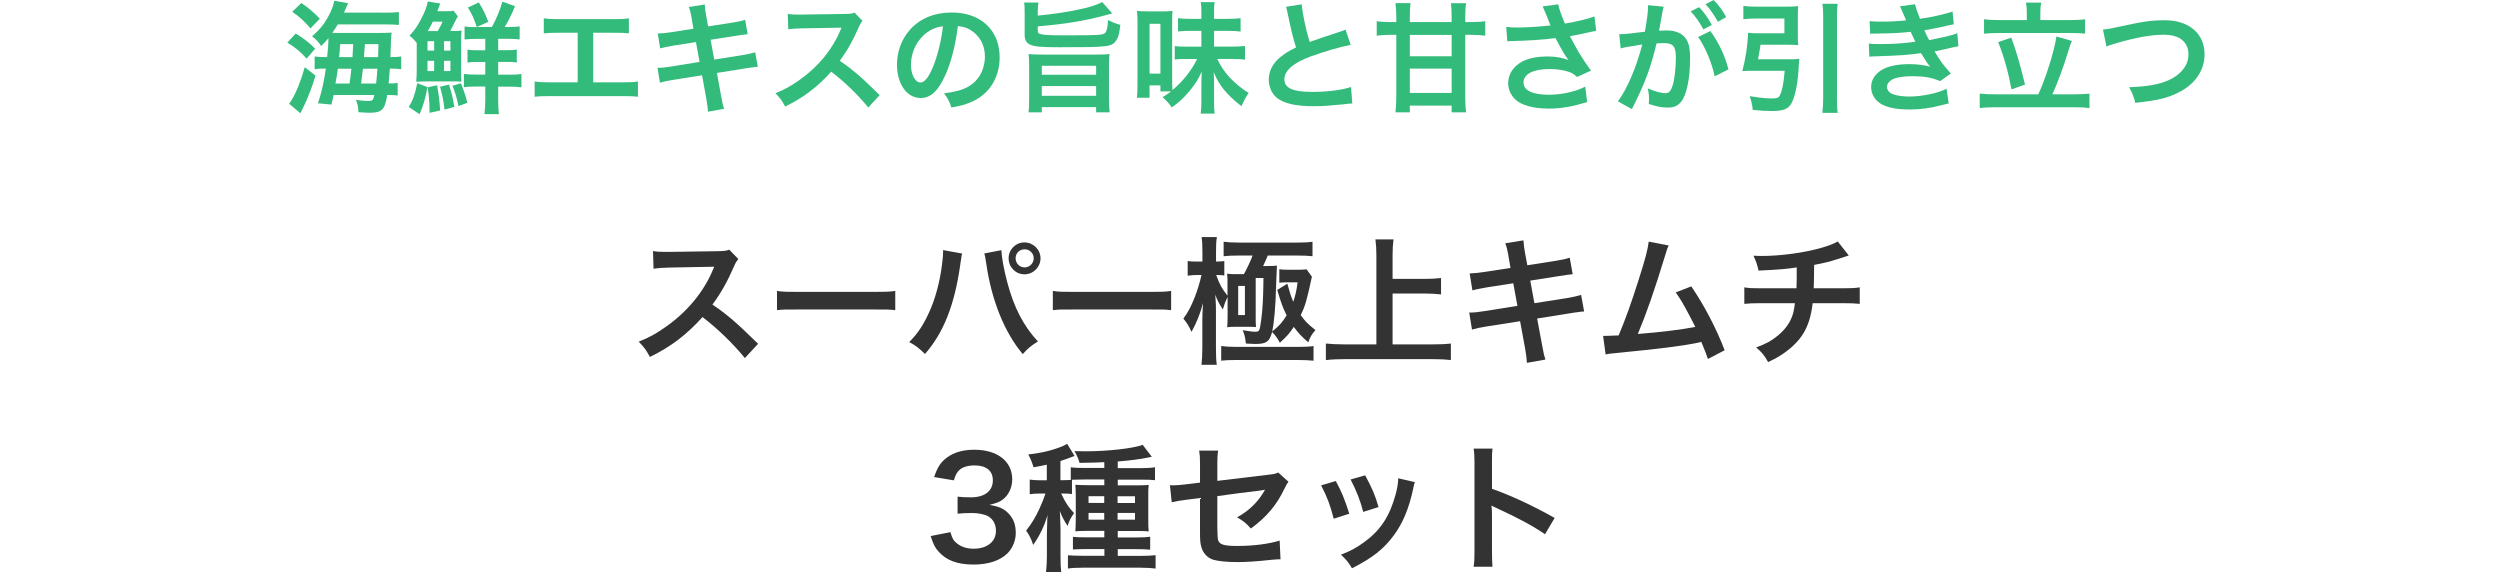 <?xml version="1.0" encoding="UTF-8"?>
<svg id="_レイヤー_2" data-name="レイヤー_2" xmlns="http://www.w3.org/2000/svg" viewBox="0 0 290 66.35">
  <defs>
    <style>
      .cls-1 {
        fill: none;
      }

      .cls-2 {
        fill: #33bb7b;
      }

      .cls-3 {
        fill: #333;
      }
    </style>
  </defs>
  <g id="_テキスト" data-name="テキスト">
    <g>
      <g>
        <path class="cls-2" d="M34.29,3.88c.98.6,1.53,1.02,2.27,1.77l-.99,1.15c-.77-.84-1.22-1.22-2.24-1.86l.97-1.05ZM36.6,8.77c-.39,1.29-.66,1.99-1.2,3.22l-.55,1.15-1.32-1.11c.08-.08.17-.2.27-.38.55-.88,1.08-2.21,1.55-3.85l1.25.97ZM34.96.35c.87.6,1.44,1.09,2.14,1.82l-1.08,1.12c-.78-.9-1.32-1.37-2.12-1.92l1.05-1.02ZM44.25,1.47c1.06,0,1.48-.01,2.02-.08v1.5c-.38-.04-.83-.06-1.83-.06h-5.25c-.24.38-.41.66-.64.99h5.41c.67,0,1.09-.01,1.47-.04-.03.2-.04.36-.07.78,0,.1-.03.78-.07,2.06.69,0,.87-.01,1.25-.07v1.48c-.43-.06-.76-.07-1.18-.07h-.14c-.06.73-.08,1.18-.14,1.72.56,0,.76-.01,1.05-.07v1.47c-.34-.04-.59-.06-1.06-.06h-.15c-.29,1.74-.62,2.06-2.09,2.06-.22,0-.39-.01-1.26-.07-.01-.6-.08-.92-.29-1.44.53.1,1.01.14,1.41.14.52,0,.59-.06.74-.69h-4.73c-.1.45-.13.59-.25,1.11l-1.57-.15c.39-1.13.69-2.42.92-4.02h-.21c-.45,0-.7.01-1.09.07v-1.48c.39.06.7.07,1.3.07h.15c.11-1.05.15-1.62.15-2.19-.28.34-.42.49-.85.91-.28-.45-.6-.78-1.05-1.13.9-.8,1.32-1.3,1.79-2.13.41-.7.7-1.44.78-1.99l1.61.28q-.31.73-.48,1.09h4.36ZM40.54,9.69c.1-.64.13-.83.22-1.72h-1.57c-.08.6-.1.74-.28,1.72h1.62ZM40.89,6.63q.03-.45.08-1.51h-1.51c-.04.7-.06.87-.13,1.51h1.55ZM43.63,9.69c.07-.63.11-1.15.15-1.72h-1.68c-.06.53-.13,1.11-.21,1.72h1.74ZM43.86,6.63q.03-.85.04-1.51h-1.57q-.08,1.12-.11,1.51h1.64Z"/>
        <path class="cls-2" d="M49.59,10.1c-.25,1.33-.48,2.12-.92,3.15l-1.25-.84c.49-.81.74-1.53.98-2.76l1.19.45ZM52.56,3.6c.38,0,.66-.01.99-.06-.04.32-.06.71-.06,1.25v3.43c0,.77,0,.95.04,1.25-.39-.03-.66-.03-1.19-.03h-2.8c-.31,0-.73.01-1.26.03.04-.42.06-.84.06-1.25v-3.25c-.32-.39-.46-.53-.84-.83.7-.74,1.11-1.39,1.65-2.54.24-.52.35-.85.48-1.43l1.44.24c-.04.11-.07.15-.13.34-.07.18-.15.39-.21.55h1.11c.42,0,.57-.01.76-.07l.52.67q-.13.18-.42.77c-.13.28-.29.59-.48.92h.34ZM49.59,5.87h.77v-1.09h-.77v1.09ZM49.59,8.24h.77v-1.19h-.77v1.19ZM50.7,9.89c.21,1.16.29,1.79.35,2.93l-1.23.27v-.56c0-.64-.08-1.54-.21-2.4l1.09-.24ZM50.78,3.6c.22-.39.42-.76.56-1.09h-1.13c-.25.52-.36.73-.59,1.09h1.16ZM52.08,9.81c.29.92.43,1.46.63,2.59l-1.15.31c-.11-.99-.27-1.81-.52-2.65l1.04-.25ZM51.51,5.87h.74v-1.09h-.74v1.09ZM51.51,8.24h.74v-1.19h-.74v1.19ZM53.46,9.65c.27.62.56,1.51.76,2.27l-1.04.38c-.18-.91-.41-1.67-.7-2.35l.98-.29ZM56.29,7.19h-.88c-.57,0-.83.01-1.18.07v-1.5c.35.06.64.07,1.19.07h.87v-1.32h-1.01c-.59,0-1.02.03-1.39.07v-1.51c.32.06.59.07,1.2.07h.22c-.34-1.02-.6-1.6-1.04-2.26l1.27-.6c.52.85.66,1.13,1.11,2.25l-1.34.6h1.75c.55-1.01.91-1.88,1.22-2.94l1.46.53c-.45,1.08-.74,1.68-1.2,2.41h.48c.64,0,.91-.01,1.26-.07v1.51c-.36-.04-.8-.07-1.4-.07h-1.09v1.32h.94c.59,0,.87-.01,1.22-.07v1.5c-.36-.06-.64-.07-1.22-.07h-.94v1.48h1.3c.56,0,.97-.01,1.4-.07v1.54c-.41-.06-.83-.08-1.36-.08h-1.34v1.57c0,.64.03,1.16.08,1.62h-1.68c.07-.45.1-.97.1-1.64v-1.56h-1.11c-.67,0-1.05.03-1.37.08v-1.54c.45.06.83.07,1.33.07h1.15v-1.48Z"/>
        <path class="cls-2" d="M68.79,9.55h3.39c.98,0,1.27-.01,1.82-.1v1.77c-.5-.06-.87-.07-1.79-.07h-8.4c-.92,0-1.29.01-1.79.07v-1.77c.55.08.84.1,1.82.1h3.17V3.8h-2.14c-.92,0-1.29.01-1.79.07v-1.75c.53.08.87.1,1.82.1h6.23c.95,0,1.29-.01,1.82-.1v1.75c-.5-.06-.85-.07-1.79-.07h-2.35v5.76Z"/>
        <path class="cls-2" d="M80.24,2.13c-.13-.69-.18-.92-.34-1.32l1.85-.29c.01.36.07.77.17,1.32l.22,1.22,2.96-.46c.69-.11.98-.18,1.34-.31l.29,1.68q-.38.03-1.34.18l-2.96.46.42,2.3,3.29-.52c.59-.1,1.08-.21,1.46-.32l.31,1.68c-.29.01-.35.01-.64.07-.08,0-.15.01-.22.03-.1.01-.28.04-.56.08l-3.33.53.5,2.72c.17.92.18.97.34,1.44l-1.88.34c-.01-.42-.07-.81-.18-1.47l-.5-2.76-3.46.55c-.67.11-.92.17-1.43.31l-.28-1.72c.48,0,.88-.04,1.48-.14l3.4-.55-.42-2.3-2.61.41c-.64.11-1.16.21-1.54.32l-.28-1.72c.5-.01.95-.07,1.54-.15l2.6-.41-.21-1.19Z"/>
        <path class="cls-2" d="M100.72,12.47c-1.16-1.43-2.77-3-4.3-4.16-1.58,1.77-3.19,3-5.34,4.05-.39-.73-.56-.95-1.13-1.55,1.08-.42,1.75-.8,2.8-1.54,2.12-1.48,3.8-3.52,4.71-5.7l.15-.36q-.22.01-4.64.08c-.67.01-1.05.04-1.53.11l-.06-1.79c.39.07.66.08,1.23.08h.34l4.93-.07c.78-.01.9-.03,1.25-.15l.92.95c-.18.21-.29.41-.45.76-.64,1.5-1.33,2.72-2.19,3.87.88.59,1.64,1.18,2.59,2.03q.35.31,2.04,1.95l-1.34,1.46Z"/>
        <path class="cls-2" d="M109.64,8.74c-.8,1.81-1.69,2.63-2.84,2.63-1.6,0-2.75-1.62-2.75-3.88,0-1.54.55-2.98,1.54-4.08,1.18-1.29,2.83-1.96,4.82-1.96,3.36,0,5.55,2.05,5.55,5.2,0,2.42-1.26,4.36-3.4,5.23-.67.28-1.22.42-2.2.59-.24-.74-.41-1.05-.85-1.64,1.29-.17,2.13-.39,2.79-.77,1.22-.67,1.95-2,1.95-3.5,0-1.34-.6-2.44-1.72-3.11-.43-.25-.8-.36-1.42-.42-.27,2.2-.76,4.13-1.46,5.72ZM107.58,3.73c-1.18.84-1.91,2.28-1.91,3.78,0,1.15.49,2.06,1.11,2.06.46,0,.94-.59,1.44-1.79.53-1.26.99-3.15,1.16-4.73-.73.08-1.23.28-1.81.69Z"/>
        <path class="cls-2" d="M120.38,3.56c0,.27.07.34.39.41.41.1,1.13.13,2.84.13,3.77,0,4.29-.03,4.57-.27.2-.18.31-.63.35-1.51.55.28.81.39,1.43.56-.13,1.02-.21,1.4-.45,1.76-.5.8-.84.84-6.64.84-2.16,0-2.93-.07-3.45-.34-.38-.2-.56-.53-.56-1.11V1.51c0-.57-.01-.92-.07-1.22h1.67c-.06.31-.08.62-.08,1.13v.39c1.6-.15,2.94-.35,4.23-.6,1.74-.35,2.45-.56,3.25-.97l1.16,1.32q-.21.06-.91.24c-2.37.63-4.57.99-7.73,1.26v.49ZM127.11,6.33c.8,0,1.19-.01,1.6-.06-.06.39-.07.87-.07,1.64v3.43c0,.76.03,1.22.08,1.69h-1.57v-.6h-6.3v.6h-1.55c.07-.42.08-.84.08-1.69v-3.43c0-.74-.01-1.23-.07-1.64.39.04.78.06,1.6.06h6.21ZM120.85,8.67h6.3v-1.04h-6.3v1.04ZM120.85,11.11h6.3v-1.13h-6.3v1.13Z"/>
        <path class="cls-2" d="M134.61,10.58v-.67h-1.26v1.43h-1.47c.06-.45.07-.94.07-1.68V2.7c0-.6-.01-1.05-.06-1.44.38.04.66.06,1.25.06h1.65c.52,0,.84-.01,1.22-.06-.03.25-.04.67-.04,1.39v6.4c0,.59.01,1.05.04,1.4,1.2-1.01,2.2-2.26,2.86-3.61h-1.41c-.5,0-.83.01-1.19.07v-1.56c.41.04.63.06,1.2.06h1.89v-1.83h-1.18c-.64,0-1.09.01-1.53.07v-1.54c.43.06.88.08,1.53.08h1.18v-.83c0-.5-.01-.77-.07-1.11h1.61c-.06.34-.07.6-.07,1.11v.83h1.53c.71,0,1.15-.03,1.55-.08v1.55c-.46-.06-.94-.08-1.58-.08h-1.5v1.83h1.92c.73,0,1.23-.03,1.67-.07v1.58c-.38-.06-.98-.08-1.67-.08h-1.55c.73,1.57,1.9,2.83,3.64,3.95-.36.53-.57.94-.83,1.53-1.71-1.32-2.65-2.49-3.22-3.96.03.57.04.85.04,1.4v1.99c0,.59.01.98.07,1.43h-1.62c.06-.45.08-.85.08-1.43v-2.03c0-.48.01-.83.04-1.41-.43.95-.8,1.51-1.48,2.33-.66.77-1.22,1.29-2,1.82-.32-.48-.6-.78-1.06-1.19.5-.32.71-.45.99-.67h-1.23ZM133.35,8.54h1.26V2.76h-1.26v5.79Z"/>
        <path class="cls-2" d="M151,.49c.06.94.48,2.96.92,4.38q.91-.34,3.63-1.23c.25-.08.32-.11.53-.21l.6,1.77c-1.22.24-3.05.77-4.62,1.34-2.05.76-3.07,1.65-3.07,2.66s.95,1.46,3.21,1.46c1.75,0,3.47-.21,4.52-.57l.15,1.92c-.31,0-.38.01-1.13.1-1.51.15-2.3.21-3.28.21-1.95,0-3.17-.24-4.06-.77-.77-.46-1.22-1.33-1.22-2.34,0-.94.45-1.83,1.25-2.51.55-.46.99-.74,1.91-1.2-.35-1.13-.59-2.07-.94-3.8-.14-.67-.15-.7-.22-.91l1.82-.29Z"/>
        <path class="cls-2" d="M168.39,1.99c0-.63-.03-1.19-.08-1.62h1.76c-.07.45-.1,1.06-.1,1.62v.57h.57c.69,0,1.32-.03,1.75-.1v1.68c-.5-.07-1.09-.1-1.75-.1h-.57v7.2c0,.64.03,1.27.1,1.79h-1.68v-.78h-4.85v.78h-1.67c.07-.5.1-1.08.1-1.78v-7.21h-.57c-.66,0-1.21.03-1.7.1v-1.68c.46.07,1.05.1,1.7.1h.57v-.6c0-.56-.04-1.18-.1-1.6h1.75c-.06.45-.08,1.01-.08,1.6v.6h4.85v-.57ZM163.54,4.05v2.48h4.85v-2.48h-4.85ZM163.54,7.96v2.82h4.85v-2.82h-4.85Z"/>
        <path class="cls-2" d="M174.72,3.12c.42.06.78.07,1.36.07,1.05,0,2.91-.13,3.78-.24-.24-.62-.84-2.1-.91-2.21l1.81-.24c.08.48.34,1.22.77,2.24,1.44-.25,2.69-.55,3.43-.83l.2,1.67c-.36.06-.52.1-.99.2-.21.06-.9.2-2.06.42.5.94.83,1.53.97,1.78.38.64.99,1.56,1.48,2.21l-1.62.74c-.35-.32-.57-.46-.97-.6-.63-.21-1.37-.32-2.21-.32-1.9,0-3.03.57-3.03,1.57,0,.91,1.04,1.41,2.94,1.41,1.48,0,3.12-.36,4.22-.94l.22,1.79c-1.74.53-3.04.76-4.44.76-1.79,0-3.18-.38-3.89-1.06-.53-.5-.83-1.19-.83-1.89,0-.8.36-1.54,1.01-2.09.81-.69,1.98-1.01,3.57-1.01.91,0,1.72.14,2.42.42-.57-.78-.59-.83-1.51-2.55-1.23.17-3.31.31-4.97.34-.35.01-.41.01-.62.04l-.13-1.68Z"/>
        <path class="cls-2" d="M192.84,1.4c-.07.41-.17.98-.31,1.74q-.04.24-.08.42c.42-.01.62-.03.87-.03.92,0,1.61.25,2.07.74.48.53.66,1.21.66,2.48,0,2.41-.41,4.33-1.08,5.1-.39.46-.81.63-1.55.63-.64,0-1.22-.11-2.16-.42.01-.27.03-.48.03-.62,0-.36-.03-.64-.14-1.19.76.34,1.56.56,2.05.56.41,0,.63-.27.84-.95.22-.73.36-2,.36-3.19,0-1.29-.32-1.67-1.4-1.67-.29,0-.52.01-.84.04-.69,2.87-1.32,4.57-2.86,7.62l-1.62-.9c1.08-1.47,2.16-3.99,2.82-6.6q-.21.03-.66.11l-1.27.21c-.22.04-.38.08-.57.14l-.17-1.65c.63-.01,1.36-.08,2.98-.29.27-1.56.36-2.35.36-2.83v-.25l1.82.18c-.04.11-.08.29-.11.43l-.03.18ZM197.1.83c.62.66.99,1.19,1.47,2.06l-.98.52c-.46-.85-.85-1.42-1.47-2.09l.98-.49ZM198.4,3.6c.97,1.33,1.69,2.84,2.1,4.45l-1.6.8c-.28-1.47-1.15-3.53-1.92-4.55l1.42-.7ZM199.27,2.52c-.42-.77-.88-1.43-1.43-2.03l.94-.49c.63.64,1.02,1.18,1.46,1.98l-.97.55Z"/>
        <path class="cls-2" d="M207.57,6.88c.5,0,.81-.01,1.15-.06-.03.28-.04.38-.06.74-.08,1.92-.38,3.52-.83,4.38-.35.7-.95.94-2.3.94-.66,0-1.32-.04-2.21-.13-.07-.64-.15-.98-.36-1.6,1.06.18,1.85.27,2.59.27.55,0,.78-.08.91-.35.28-.56.45-1.44.56-2.86h-3.87c-.39,0-.71.01-1.04.04.38-1.41.63-3.1.67-4.45.31.04.6.06,1.09.06h3.12v-1.71h-3.29c-.52,0-1.01.03-1.47.08V.69c.42.06.92.08,1.48.08h3.52c.55,0,.97-.01,1.36-.06-.03.35-.04.67-.04,1.13v2.3c0,.46.01.76.04,1.09-.35-.03-.8-.04-1.25-.04h-3.12c-.08.6-.17,1.08-.29,1.68h3.63ZM213.17.43c-.07.5-.08.83-.08,1.55v9.32c0,.84.01,1.23.08,1.79h-1.78c.07-.59.1-.98.1-1.79V1.99c0-.73-.01-1.01-.1-1.55h1.78Z"/>
        <path class="cls-2" d="M216.88,2.45c.41.04.73.06,1.34.06,1.06,0,1.82-.04,2.89-.15q-.04-.11-.15-.36c-.35-.81-.55-1.25-.56-1.27l1.75-.24c.06.35.2.77.57,1.69,1.19-.15,2.82-.52,3.78-.84l.14,1.48q-.14.03-.48.1c-.94.22-2.49.53-2.93.59.22.52.31.7.55,1.15,1.2-.25,1.85-.39,1.93-.41.8-.2.97-.25,1.33-.41l.14,1.53c-.27.04-.56.1-.88.18-.57.14-1.04.24-1.37.31q-.35.07-.52.11c.73,1.2.95,1.5,1.88,2.56l-1.23.88c-1.01-.42-1.85-.57-3.22-.57-1.06,0-1.88.14-2.35.39-.39.22-.6.52-.6.85s.24.66.6.81c.45.2,1.19.31,2,.31,1.46,0,3.43-.42,4.31-.91l.25,1.72q-.27.04-.91.21c-1.19.32-2.35.48-3.59.48-1.61,0-2.63-.21-3.42-.69-.67-.42-1.08-1.13-1.08-1.92s.42-1.46,1.18-1.95c.73-.46,1.85-.7,3.26-.7.85,0,1.67.1,2.42.29-.22-.21-.49-.6-1.08-1.57-1.48.22-2.38.28-5.42.38-.24.01-.34.01-.57.04l-.06-1.53c.41.06.49.06,1.44.06,1.47,0,2.63-.08,3.96-.27-.08-.17-.14-.25-.25-.52-.14-.29-.18-.38-.29-.63-1.12.13-2.13.18-3.75.2-.59,0-.66.01-.95.03l-.07-1.48Z"/>
        <path class="cls-2" d="M236.44,10.94c.85-1.78,1.93-5.25,2.1-6.71l1.81.52c-.15.29-.17.38-.48,1.34-.5,1.68-1.25,3.66-1.79,4.85h2.52c.71,0,1.3-.03,1.78-.08v1.68c-.49-.07-1.04-.1-1.78-.1h-9.13c-.74,0-1.36.03-1.82.1v-1.68c.49.06,1.06.08,1.82.08h4.97ZM235.11,1.39c0-.41-.03-.7-.1-1.09h1.77c-.07.34-.1.69-.1,1.08v.95h3.38c.76,0,1.37-.03,1.81-.1v1.68c-.46-.06-1.08-.08-1.81-.08h-8.14c-.7,0-1.32.03-1.77.08v-1.68c.42.07,1.01.1,1.77.1h3.19v-.94ZM233.3,4.36c.62,1.68.95,2.8,1.6,5.45l-1.57.56c-.36-1.99-.87-3.81-1.54-5.48l1.51-.53Z"/>
        <path class="cls-2" d="M243.94,3.43c.48-.04.7-.07,1.64-.28,3.19-.69,3.95-.8,5.57-.8,2.77,0,4.58,1.56,4.58,3.94,0,1.9-1.12,3.52-3.11,4.48-1.27.63-2.37.88-4.93,1.16-.18-.76-.31-1.05-.71-1.81,2.24-.1,3.42-.31,4.61-.83,1.01-.45,1.83-1.25,2.12-2.07.1-.28.15-.63.15-.99,0-.77-.39-1.44-1.06-1.82-.45-.25-1.04-.38-1.81-.38-1.46,0-3.26.32-5.52.99-.71.21-.83.24-1.12.39l-.41-1.99Z"/>
      </g>
      <g>
        <path class="cls-3" d="M86.4,41.53c-1.33-1.63-3.17-3.43-4.91-4.75-1.81,2.02-3.65,3.43-6.1,4.63-.45-.83-.64-1.09-1.3-1.78,1.23-.48,2-.91,3.2-1.76,2.42-1.7,4.34-4.02,5.38-6.51l.18-.42q-.26.02-5.3.1c-.77.02-1.2.05-1.74.13l-.06-2.05c.45.08.75.1,1.41.1h.38l5.63-.08c.9-.02,1.02-.03,1.42-.18l1.06,1.09c-.21.24-.34.46-.51.86-.74,1.71-1.52,3.11-2.5,4.42,1.01.67,1.87,1.34,2.96,2.32q.4.35,2.34,2.23l-1.54,1.66Z"/>
        <path class="cls-3" d="M90.14,33.75c.7.1,1.01.11,2.59.11h8.53c1.58,0,1.89-.02,2.59-.11v2.23c-.64-.08-.82-.08-2.61-.08h-8.5c-1.79,0-1.97,0-2.61.08v-2.23Z"/>
        <path class="cls-3" d="M111.61,29.42c-.05.18-.06.19-.08.32l-.03.27-.08.46-.05.38c-.67,4.59-1.92,7.75-4.07,10.21-.75-.72-1.06-.96-1.83-1.38.96-.96,1.62-1.94,2.29-3.41.69-1.49,1.25-3.47,1.5-5.49.1-.66.14-1.2.14-1.55v-.22l2.19.4ZM116.16,29.02c.02.74.3,2.3.67,3.68.78,2.96,1.9,5.12,3.57,6.91-.82.51-1.15.78-1.76,1.47-2.13-2.54-3.62-6.23-4.24-10.53-.1-.66-.14-.91-.22-1.15l1.98-.38ZM120.7,29.96c0,1.02-.83,1.86-1.86,1.86s-1.84-.83-1.84-1.86.83-1.84,1.84-1.84,1.86.83,1.86,1.84ZM117.81,29.96c0,.58.46,1.06,1.04,1.06s1.06-.48,1.06-1.06-.46-1.04-1.06-1.04-1.04.46-1.04,1.04Z"/>
        <path class="cls-3" d="M122.14,33.75c.7.1,1.01.11,2.59.11h8.53c1.58,0,1.89-.02,2.59-.11v2.23c-.64-.08-.82-.08-2.61-.08h-8.5c-1.79,0-1.97,0-2.61.08v-2.23Z"/>
        <path class="cls-3" d="M142.38,34.49c-.14.32-.19.42-.26.58,0,0-.1.27-.27.83-.5-.78-.67-1.14-.88-1.73,0,.13.02.24.02.3.05.64.06.96.06,1.57v4.42c0,.85.03,1.39.1,1.86h-1.78c.06-.51.1-1.15.1-1.95v-3.27c0-.5.03-1.17.08-1.95-.32,1.25-.8,2.4-1.34,3.35-.27-.64-.53-1.06-.94-1.54.56-.77.85-1.33,1.3-2.43.32-.82.62-1.78.8-2.63h-.53c-.37,0-.7.03-1.07.08v-1.7c.3.05.62.06,1.07.06h.64v-1.18c0-.83-.03-1.26-.1-1.66h1.78c-.08.46-.1.9-.1,1.66v1.18c.46,0,.67-.02.96-.06v1.7c-.13-.06-.32-.08-.94-.08.37,1.06.64,1.55,1.31,2.4v-1.78c0-.27-.02-.45-.05-.77.27.03.51.05.83.05h1.12c.34-.59.8-1.58,1.01-2.16h-1.55c-.77,0-1.36.03-1.81.08v-1.68c.46.06,1.01.1,1.84.1h6.63c.9,0,1.39-.03,1.84-.1v1.68c-.46-.05-1.07-.08-1.84-.08h-3.35c-.22.54-.32.74-.54,1.22h.45c.67,0,.9-.02,1.15-.05q-.03.58-.1,2.47c-.05,2.24-.22,4.18-.45,5.17.86-.69,1.14-1.01,1.68-1.87-.43-.85-.64-1.42-1.09-2.95l1.17-.72c.3,1.1.46,1.57.69,2.1.26-.8.37-1.28.5-2.26h-1.34c-.35,0-.54.02-.78.05v-1.57c.32.05.59.06,1.14.06h1.14c.32,0,.62-.02.88-.05l.62.86c-.61,2.8-.77,3.38-1.3,4.45.54.75.77.98,1.71,1.74-.4.45-.64.83-.83,1.42-.78-.67-1.18-1.1-1.68-1.79-.54.8-.75,1.04-1.62,1.84-.26-.5-.48-.82-.9-1.25-.3,1.14-.66,1.39-1.98,1.39-.19,0-.54-.02-1.06-.05-.08-.7-.14-1.01-.37-1.55.77.13,1.14.18,1.46.18.48,0,.51-.06.69-1.38.18-1.36.24-2.67.26-4.85h-.9v4.99c0,.22.02.42.03.7-.42-.03-.51-.03-.77-.03h-1.79c-.35,0-.54.02-.78.05.03-.35.05-.58.05-1.22v-2.27ZM141.66,40.14c.48.06.96.1,1.75.1h7.15c.82,0,1.39-.03,1.81-.1v1.7c-.53-.05-1.07-.08-1.84-.08h-7.14c-.78,0-1.25.02-1.73.08v-1.7ZM143.63,36.55h.78v-3.38h-.78v3.38Z"/>
        <path class="cls-3" d="M161.53,39.95h4.61c.85,0,1.57-.03,2.16-.1v1.92c-.67-.08-1.33-.11-2.13-.11h-10.16c-.75,0-1.49.03-2.21.11v-1.92c.62.06,1.3.1,2.21.1h3.65v-10.34c0-.7-.03-1.18-.11-1.84h2.1c-.08.59-.11,1.12-.11,1.84v2.74h3.76c.7,0,1.28-.03,1.86-.1v1.9c-.58-.06-1.18-.1-1.86-.1h-3.76v5.89Z"/>
        <path class="cls-3" d="M174.99,29.72c-.14-.78-.21-1.06-.38-1.5l2.11-.34c.02.42.08.88.19,1.5l.26,1.39,3.38-.53c.78-.13,1.12-.21,1.54-.35l.34,1.92q-.43.03-1.54.21l-3.38.53.48,2.62,3.76-.59c.67-.11,1.23-.24,1.66-.37l.35,1.92c-.34.02-.4.02-.74.08-.1,0-.18.02-.26.03-.11.02-.32.05-.64.1l-3.81.61.58,3.11c.19,1.06.21,1.1.38,1.65l-2.15.38c-.02-.48-.08-.93-.21-1.68l-.58-3.15-3.95.62c-.77.13-1.06.19-1.63.35l-.32-1.97c.54,0,1.01-.05,1.7-.16l3.89-.62-.48-2.62-2.98.46c-.74.13-1.33.24-1.76.37l-.32-1.97c.58-.02,1.09-.08,1.76-.18l2.98-.46-.24-1.36Z"/>
        <path class="cls-3" d="M193.58,28.47c-.18.35-.19.38-.42,1.15-1.22,4-2.14,6.66-3.17,9.12,2.51-.19,5.28-.53,6.66-.82-.18-.38-.37-.74-.75-1.46-.7-1.33-.99-1.79-1.52-2.54l1.81-.7c1.49,2.18,2.9,4.87,3.87,7.41l-1.94,1.01q-.21-.66-.77-1.98-.21.05-.58.13c-1.62.34-4.27.67-9.06,1.14-.9.08-1.14.11-1.46.19l-.29-2.16h.42c.32,0,.7-.02,1.38-.05.85-2.02,1.49-3.83,2.32-6.45.75-2.35,1.06-3.49,1.17-4.43l2.32.45Z"/>
        <path class="cls-3" d="M214.45,29.64q-.19.05-1.34.43c-.91.29-1.42.42-2.67.66q-.02,2.16-.05,2.71h3.39c1.09,0,1.36-.02,1.95-.11v1.92c-.59-.06-.9-.08-1.92-.08h-3.54c-.18,1.49-.51,2.56-1.07,3.49s-1.49,1.82-2.61,2.54c-.45.29-.75.46-1.49.8-.46-.82-.72-1.12-1.39-1.7,1.15-.42,1.76-.75,2.48-1.34.96-.77,1.57-1.68,1.84-2.72.06-.27.11-.54.18-1.07h-3.95c-1.02,0-1.33.02-1.92.08v-1.92c.59.1.86.11,1.95.11h4.1c.03-.67.03-1.3.03-2.42-1.3.19-1.79.24-4.43.37-.16-.72-.24-.96-.59-1.73.5.03.75.03.99.03,2.15,0,4.88-.37,6.85-.93.93-.27,1.39-.45,1.94-.75l1.28,1.63Z"/>
        <path class="cls-3" d="M110.25,61.72c.21.74.35.99.75,1.31.53.42,1.17.62,1.94.62,1.58,0,2.59-.82,2.59-2.08,0-.74-.32-1.34-.9-1.68-.38-.22-1.14-.38-1.84-.38s-1.17.02-1.71.08v-1.98c.51.06.86.08,1.55.08,1.6,0,2.54-.74,2.54-1.97,0-1.1-.75-1.73-2.11-1.73-.78,0-1.36.18-1.74.5-.32.3-.48.58-.67,1.23l-2.29-.38c.4-1.18.77-1.74,1.52-2.29.82-.59,1.86-.88,3.14-.88,2.67,0,4.4,1.34,4.4,3.43,0,.96-.42,1.84-1.1,2.35-.35.27-.7.4-1.55.62,1.14.18,1.73.45,2.29,1.07.53.59.77,1.26.77,2.21,0,.86-.37,1.74-.96,2.34-.88.85-2.22,1.3-3.94,1.3-1.87,0-3.15-.48-4.07-1.52-.4-.45-.61-.86-.9-1.79l2.29-.45Z"/>
        <path class="cls-3" d="M124.35,57.31c-.32-.05-.59-.06-1.02-.06h-.24c.56,1.15.88,1.63,1.5,2.27-.35.48-.58.93-.75,1.49-.37-.56-.59-.96-.91-1.74.03.42.05.5.05.94,0,.13.02.3.02.51,0,.26.02.46.02.59v3.14c0,.9.02,1.36.08,1.9h-1.76c.06-.59.1-1.12.1-1.89v-2.53q.02-.77.03-1.18c0-.38.02-.58.05-1.01-.37,1.26-.88,2.34-1.67,3.47-.22-.69-.46-1.15-.82-1.66.69-.88,1.09-1.55,1.58-2.62.29-.62.53-1.25.66-1.68h-.67c-.43,0-.78.02-1.15.08v-1.7c.38.06.74.08,1.18.08h.8v-1.81c-.46.11-.75.16-1.54.3-.19-.61-.32-.94-.61-1.49,1.36-.13,2.75-.45,3.92-.93.29-.13.42-.19.59-.3l.86,1.41c-.11.03-.45.16-.86.32-.16.06-.29.11-.78.27v2.22h.34c.37,0,.59-.02.86-.03v-1.47c.38.06.86.08,1.49.08h2.4v-.67c-.86.05-1.44.06-2.87.08-.16-.56-.34-.93-.59-1.36.61.02,1.07.02,1.28.02,2.59,0,5.57-.34,6.63-.75l1.06,1.38q-.11.02-.48.1c-.83.18-2.06.34-3.47.45v.77h2.72c.64,0,1.17-.03,1.6-.1v1.5c-.42-.05-.86-.06-1.49-.06h-2.83v.66h2.05c.77,0,1.12-.02,1.54-.05-.05.38-.05.64-.05,1.34v2.56c0,.77,0,1.07.05,1.49-.42-.03-.7-.05-1.38-.05h-2.21v.75h2.18c.82,0,1.18-.02,1.58-.08v1.5c-.53-.05-1.01-.06-1.58-.06h-2.18v.78h2.66c.7,0,1.31-.03,1.73-.08v1.55c-.46-.06-1.01-.1-1.81-.1h-6.58c-.78,0-1.36.03-1.78.1v-1.54c.37.03.99.06,1.75.06h2.48v-.78h-2.08c-.74,0-1.1.02-1.57.05v-1.47c.43.05.77.06,1.58.06h2.06v-.75h-2c-.69,0-1.01.02-1.36.05.03-.42.05-.77.05-1.52v-2.5c0-.72-.02-1.01-.05-1.38.4.03.75.05,1.49.05h1.87v-.66h-2.37c-.5,0-1.04.02-1.38.03v1.65ZM126.27,57.56v.78h1.82v-.78h-1.82ZM126.27,59.5v.78h1.82v-.78h-1.82ZM131.66,58.35v-.78h-2.02v.78h2.02ZM131.66,60.28v-.78h-2.02v.78h2.02Z"/>
        <path class="cls-3" d="M149.47,55.86c-.19.27-.22.32-.45.78-.93,1.95-2.06,3.3-3.92,4.67-.62-.69-.86-.86-1.6-1.3,1.1-.61,1.94-1.33,2.64-2.26.22-.32.32-.46.61-.94-.26.05-.37.06-.61.1-1.62.19-3.27.4-4.93.64v3.6q.02,1.1.06,1.38c.11.62.62.8,2.26.8,1.84,0,3.59-.22,4.91-.62l.1,2.16c-.43.02-.56.02-.98.06-1.73.19-2.91.27-3.97.27-1.3,0-2.24-.1-2.85-.27-.66-.19-1.2-.78-1.38-1.47-.14-.5-.16-.74-.16-2.02v-3.67l-1.5.19q-1.25.16-1.78.3l-.21-1.98c.18.02.3.02.38.02.29,0,.98-.05,1.41-.11l1.7-.21v-2.19c0-.8-.02-.98-.1-1.52h2.21c-.08.46-.1.8-.1,1.49v2.02l5.83-.7c.85-.1.86-.11,1.23-.27l1.18,1.06Z"/>
        <path class="cls-3" d="M154.95,55.8c.67,1.23.99,2,1.57,3.79l-1.81.58c-.42-1.62-.74-2.46-1.46-3.87l1.7-.5ZM164.14,55.91c-.1.24-.13.32-.22.82-.46,2.18-1.18,3.94-2.21,5.33-1.18,1.62-2.51,2.66-4.88,3.86-.42-.7-.61-.94-1.28-1.58,1.12-.43,1.78-.78,2.72-1.47,1.87-1.36,2.94-2.99,3.63-5.55.21-.78.29-1.34.29-1.84l1.95.45ZM158.36,55.14c.85,1.58,1.15,2.29,1.55,3.68l-1.78.56c-.3-1.22-.78-2.45-1.46-3.76l1.68-.48Z"/>
        <path class="cls-3" d="M170.94,65.72c.08-.51.1-.94.1-1.79v-10.26c0-.78-.03-1.2-.1-1.63h2.19c-.06.48-.06.69-.06,1.68v2.98c2.19.77,4.71,1.94,7.27,3.38l-1.12,1.89c-1.33-.91-2.99-1.83-5.67-3.06-.37-.18-.42-.19-.54-.27.05.45.06.64.06,1.09v4.23c0,.83.02,1.25.06,1.78h-2.19Z"/>
      </g>
      <rect class="cls-1" y="21.45" width="290" height="40"/>
    </g>
  </g>
</svg>